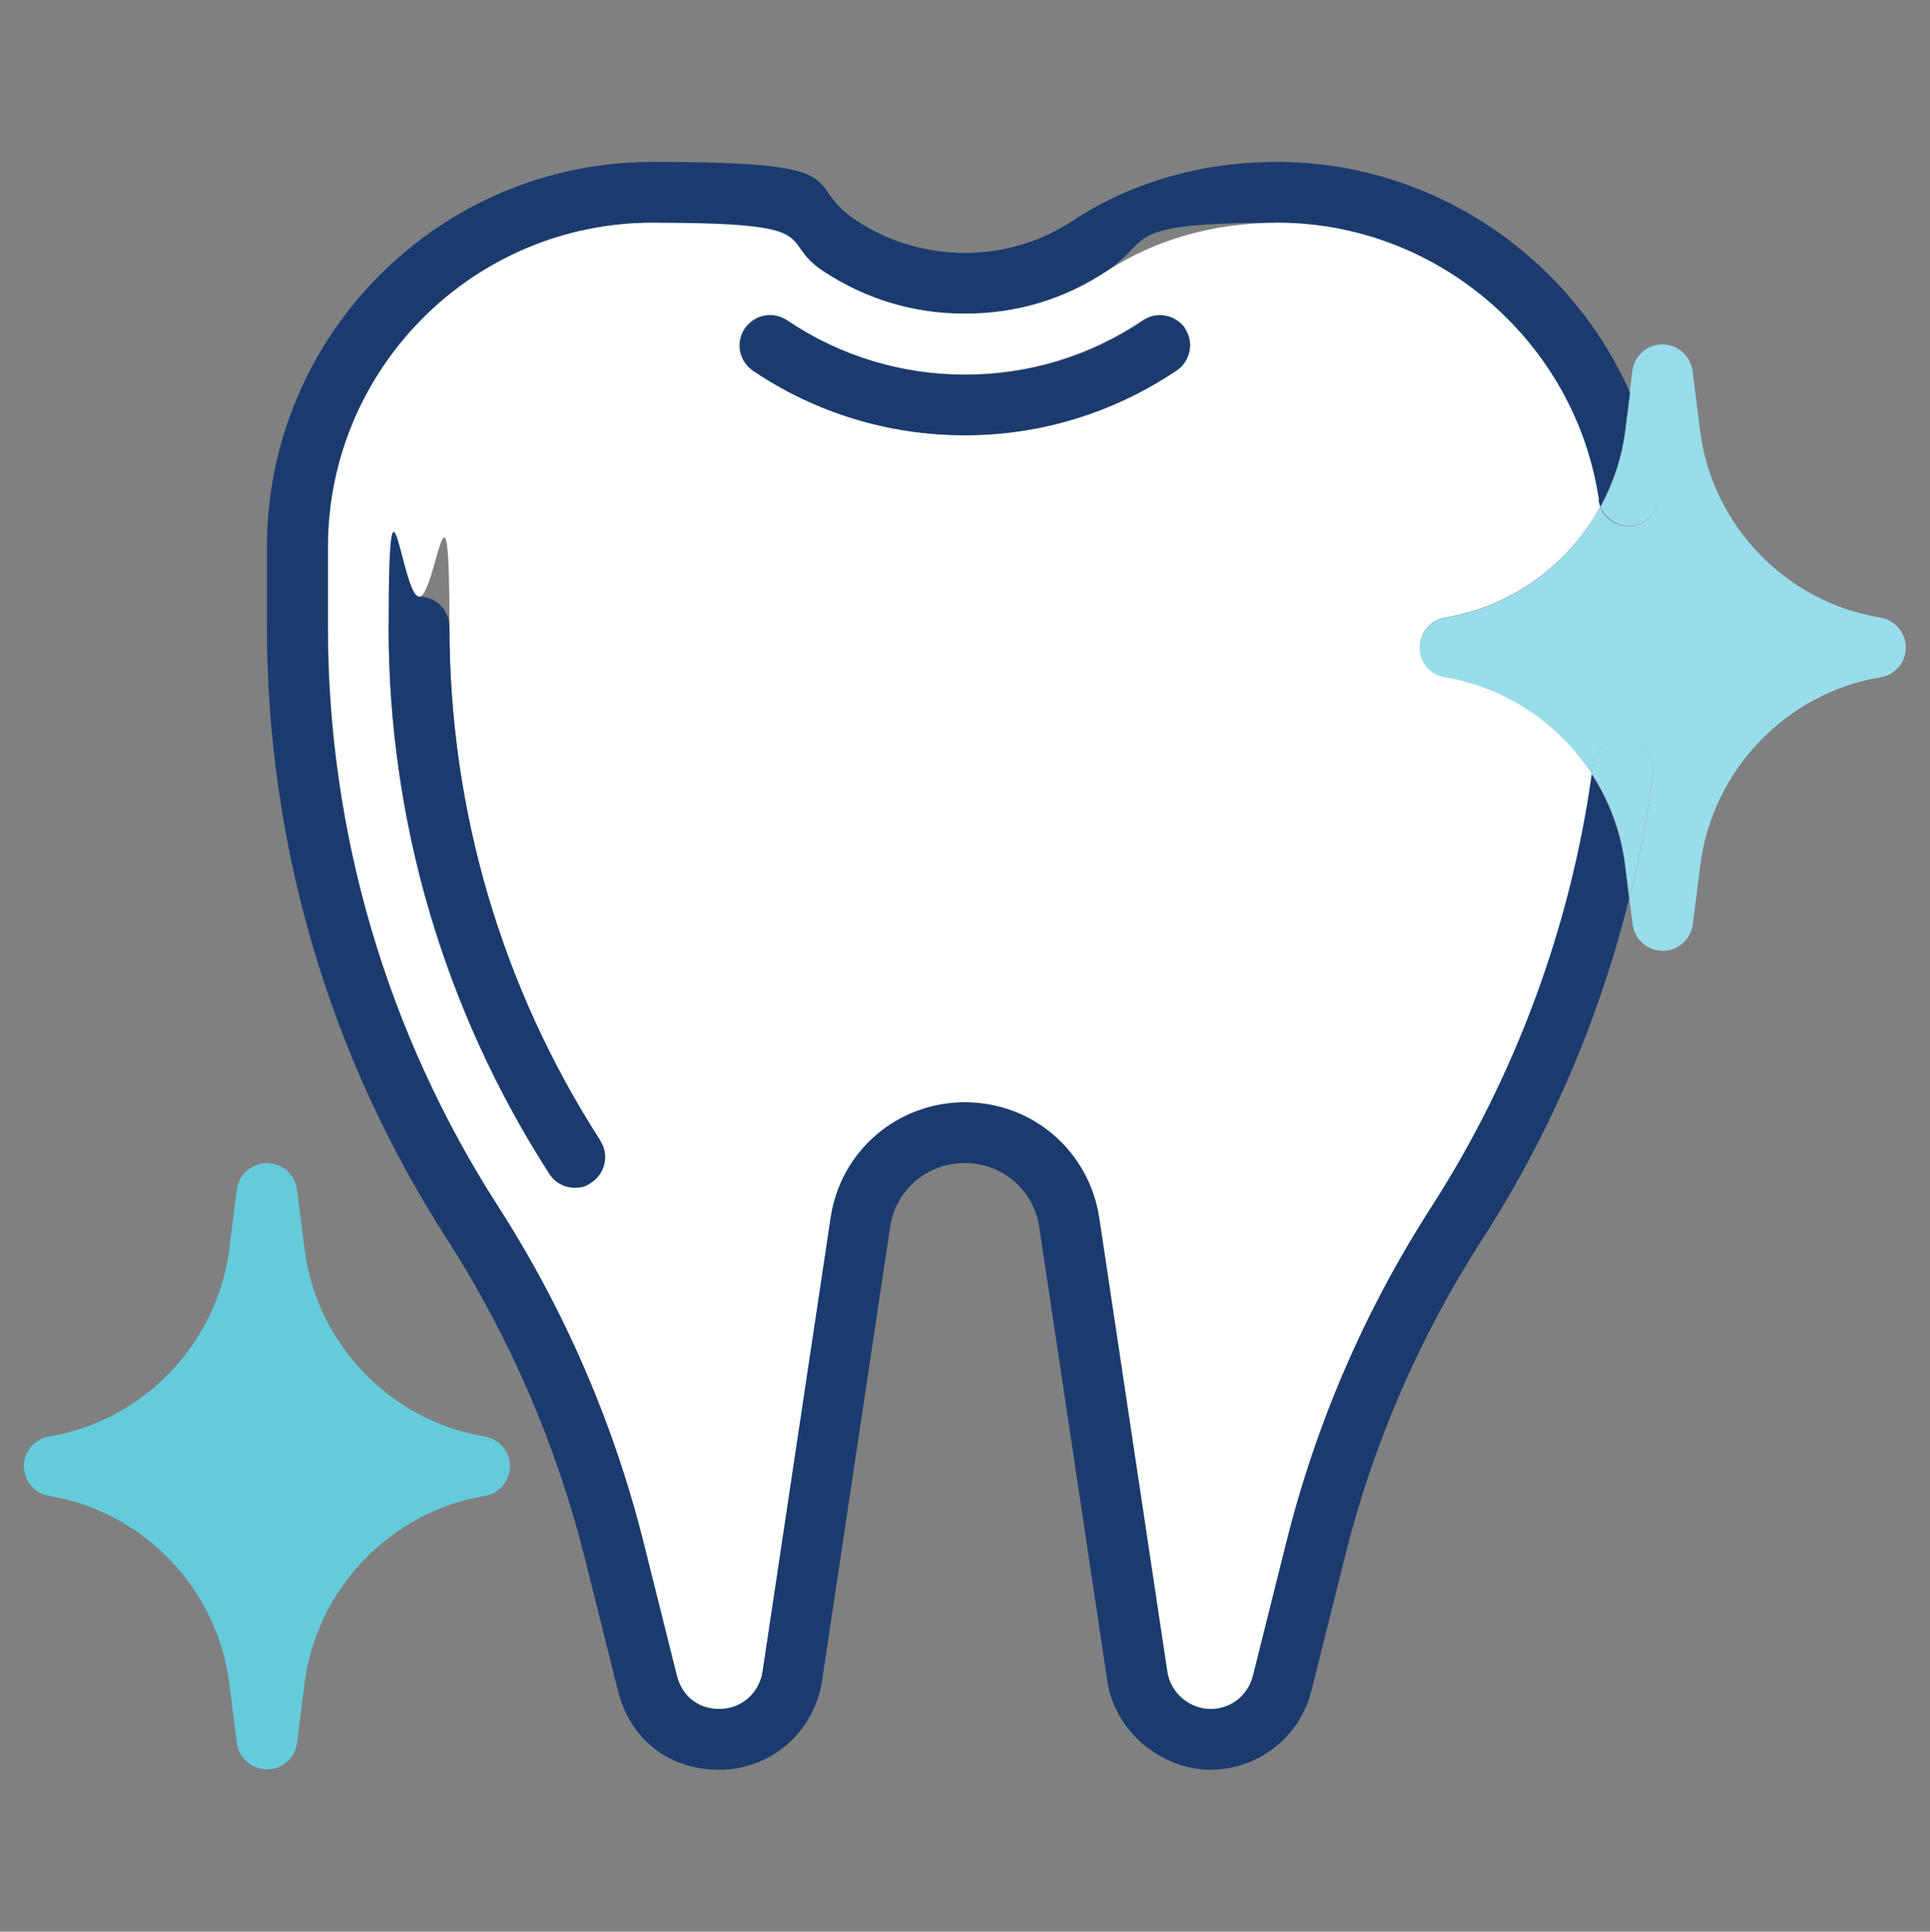 <?xml version="1.0" encoding="UTF-8"?>
<svg id="Filled_Outline" xmlns="http://www.w3.org/2000/svg" version="1.1" viewBox="0 0 590 590.6">
  <rect x="0" y="0" width="590" height="590.6" fill="#808080" stroke="none"/>
  <!-- Generator: Adobe Illustrator 29.7.1, SVG Export Plug-In . SVG Version: 2.1.1 Build 8)  -->
  <defs>
    <style>
      .st0 {
        fill: #99dceb;
      }

      .st1 {
        fill: #65cbdb;
      }

      .st2 {
        fill: #1b3b6f;
      }

      .st3 {
        fill: #fff;
      }
    </style>
  </defs>
  <path class="st0" d="M574.8,188.8c4.5.8,7.8,4.6,7.8,9.2s-3.3,8.4-7.8,9.1c-28.7,4.8-51.3,28.3-55,57.3l-2.3,18.2c-.6,4.6-4.5,8.1-9.2,8.1s-8.6-3.5-9.2-8.1l-1-7.7c3.2-12.7,5.6-25.6,7.3-38.6.6-5.1-2.9-9.7-8-10.4-5.1-.6-9.8,2.9-10.4,8-.1.9-.2,1.9-.4,2.8-10-15.3-26.1-26.4-44.8-29.5-4.5-.7-7.8-4.6-7.8-9.1s3.3-8.4,7.8-9.2c20.4-3.4,37.8-16.3,47.4-33.9,1.5,4,5.6,6.5,10,5.8,5.1-.7,8.6-5.4,7.8-10.5-1.6-10.7-4.6-20.9-8.8-30.4l.8-6.5c.6-4.6,4.5-8.1,9.2-8.1s8.6,3.5,9.2,8.1l2.3,18.2c3.6,28.9,26.2,52.5,55,57.2Z"/>
  <path class="st0" d="M507.1,150.2c.8,5.1-2.8,9.8-7.8,10.5-4.3.7-8.4-1.9-10-5.8,3.9-7.1,6.5-15,7.6-23.4l1.5-11.7c4.2,9.5,7.2,19.7,8.8,30.4Z"/>
  <path class="st0" d="M497.4,225.8c5.1.7,8.6,5.3,8,10.4-1.7,13-4.1,25.9-7.3,38.6l-1.3-10.5c-1.3-10.1-4.8-19.5-10.2-27.7.1-.9.3-1.8.4-2.8.6-5.1,5.3-8.6,10.4-8Z"/>
  <path class="st2" d="M498.3,119.8l-1.5,11.7c-1,8.4-3.7,16.2-7.6,23.4-.3-.6-.4-1.3-.5-2-7-48.3-49.2-84.8-98.2-84.8s-37.5,5.2-52.4,14.9c-13,8.5-27.5,12.9-43.2,12.9s-30.2-4.3-43.2-12.9c-14.9-9.8-33-14.9-52.3-14.9-54.7,0-99.2,44.5-99.2,99.2v24.4c0,62.9,18,124.2,52,177.1,20.4,31.8,35.5,66.5,44.6,103.2l10.1,40.4c1.5,5.9,6.8,10.1,12.9,10.1s12.2-4.8,13.2-11.4l20.8-138.7c3.1-20.5,20.4-35.4,41.1-35.4s38,14.9,41.1,35.4l20.8,138.7c1,6.6,6.5,11.4,13.2,11.4s11.4-4.1,12.9-10.1l10.1-40.4c9.2-36.7,24.2-71.4,44.6-103.2,25.5-39.8,42.4-85.4,48.9-132.2,5.3,8.2,8.9,17.6,10.2,27.7l1.3,10.5c-9.1,36.8-24.3,72.2-44.8,104-19.4,30.1-33.6,62.9-42.2,97.7l-10.1,40.4c-3.5,14.2-16.3,24.2-30.9,24.2s-29.2-11.4-31.5-27.2l-20.8-138.7c-1.7-11.4-11.3-19.6-22.8-19.6s-21.1,8.2-22.8,19.6l-20.8,138.7c-2.4,15.7-15.6,27.2-31.5,27.2s-27.4-9.9-30.9-24.2l-10.1-40.4c-8.7-34.7-22.9-67.6-42.2-97.7-36-55.9-55-120.6-55-187.1v-24.4c0-64.9,52.8-117.8,117.8-117.8s44.6,6.2,62.5,18c19.9,13.1,46.2,13.1,66,0,17.9-11.8,39.5-18,62.5-18,47.3,0,89.3,28.7,107.8,70.3Z"/>
  <path class="st3" d="M488.7,152.9c0,.7.3,1.4.5,2-9.6,17.6-27,30.5-47.4,33.9-4.5.8-7.8,4.6-7.8,9.2s3.3,8.4,7.8,9.1c18.7,3.1,34.8,14.2,44.8,29.5-6.5,46.8-23.4,92.5-48.9,132.2-20.5,31.8-35.5,66.5-44.6,103.2l-10.1,40.4c-1.5,5.9-6.8,10.1-12.9,10.1s-12.2-4.8-13.2-11.4l-20.8-138.7c-3.1-20.5-20.4-35.4-41.1-35.4s-38.1,14.9-41.1,35.4l-20.8,138.7c-1,6.6-6.5,11.4-13.2,11.4s-11.4-4.1-12.9-10.1l-10.1-40.4c-9.2-36.7-24.2-71.4-44.6-103.2-34-52.9-52-114.2-52-177.1v-24.4c0-54.7,44.5-99.2,99.2-99.2s37.5,5.2,52.3,14.9c13,8.5,27.5,12.9,43.2,12.9s30.2-4.3,43.2-12.9c14.9-9.8,33-14.9,52.4-14.9,48.9,0,91.1,36.5,98.2,84.8ZM359.7,113.3c4.2-2.9,5.4-8.6,2.5-12.9-2.9-4.2-8.6-5.4-12.9-2.5-16.1,10.9-34.9,16.6-54.4,16.6s-38.3-5.7-54.4-16.6c-4.3-2.9-10-1.8-12.9,2.5-2.9,4.2-1.8,10,2.5,12.9,19.1,12.9,41.5,19.7,64.7,19.7s45.6-6.8,64.7-19.8ZM180.7,361.6c4.3-2.8,5.6-8.5,2.8-12.8-30.2-46.9-46.1-101.2-46.1-157s-4.2-9.3-9.3-9.3-9.3,4.2-9.3,9.3c0,59.4,17,117.1,49.1,167.1,1.8,2.8,4.8,4.3,7.8,4.3s3.5-.5,5-1.5Z"/>
  <path class="st2" d="M362.2,100.4c2.9,4.2,1.7,10-2.5,12.9-19.2,12.9-41.5,19.8-64.7,19.8s-45.6-6.8-64.7-19.7c-4.2-2.9-5.4-8.6-2.5-12.9,2.9-4.2,8.6-5.4,12.9-2.5,16.1,10.8,34.9,16.6,54.4,16.6s38.3-5.7,54.4-16.6c4.2-2.9,10-1.7,12.9,2.5Z"/>
  <path class="st2" d="M183.5,348.8c2.8,4.3,1.5,10-2.8,12.8-1.6,1-3.3,1.5-5,1.5-3.1,0-6-1.5-7.8-4.3-32.1-49.9-49.1-107.7-49.1-167.1s4.1-9.3,9.3-9.3,9.3,4.2,9.3,9.3c0,55.8,15.9,110.1,46.1,157Z"/>
  <path class="st1" d="M148.1,439.2c4.5.7,7.8,4.6,7.8,9.1s-3.3,8.4-7.8,9.1c-28.7,4.8-51.3,28.3-55,57.3l-2.3,18.2c-.6,4.6-4.5,8.1-9.2,8.1s-8.6-3.5-9.2-8.1l-2.3-18.2c-3.6-28.9-26.2-52.5-55-57.3-4.5-.7-7.8-4.6-7.8-9.1s3.3-8.4,7.8-9.1c28.7-4.8,51.3-28.3,55-57.3l2.3-18.2c.6-4.6,4.5-8.1,9.2-8.1s8.6,3.5,9.2,8.1l2.3,18.2c3.6,28.9,26.2,52.5,55,57.3Z"/>
</svg>